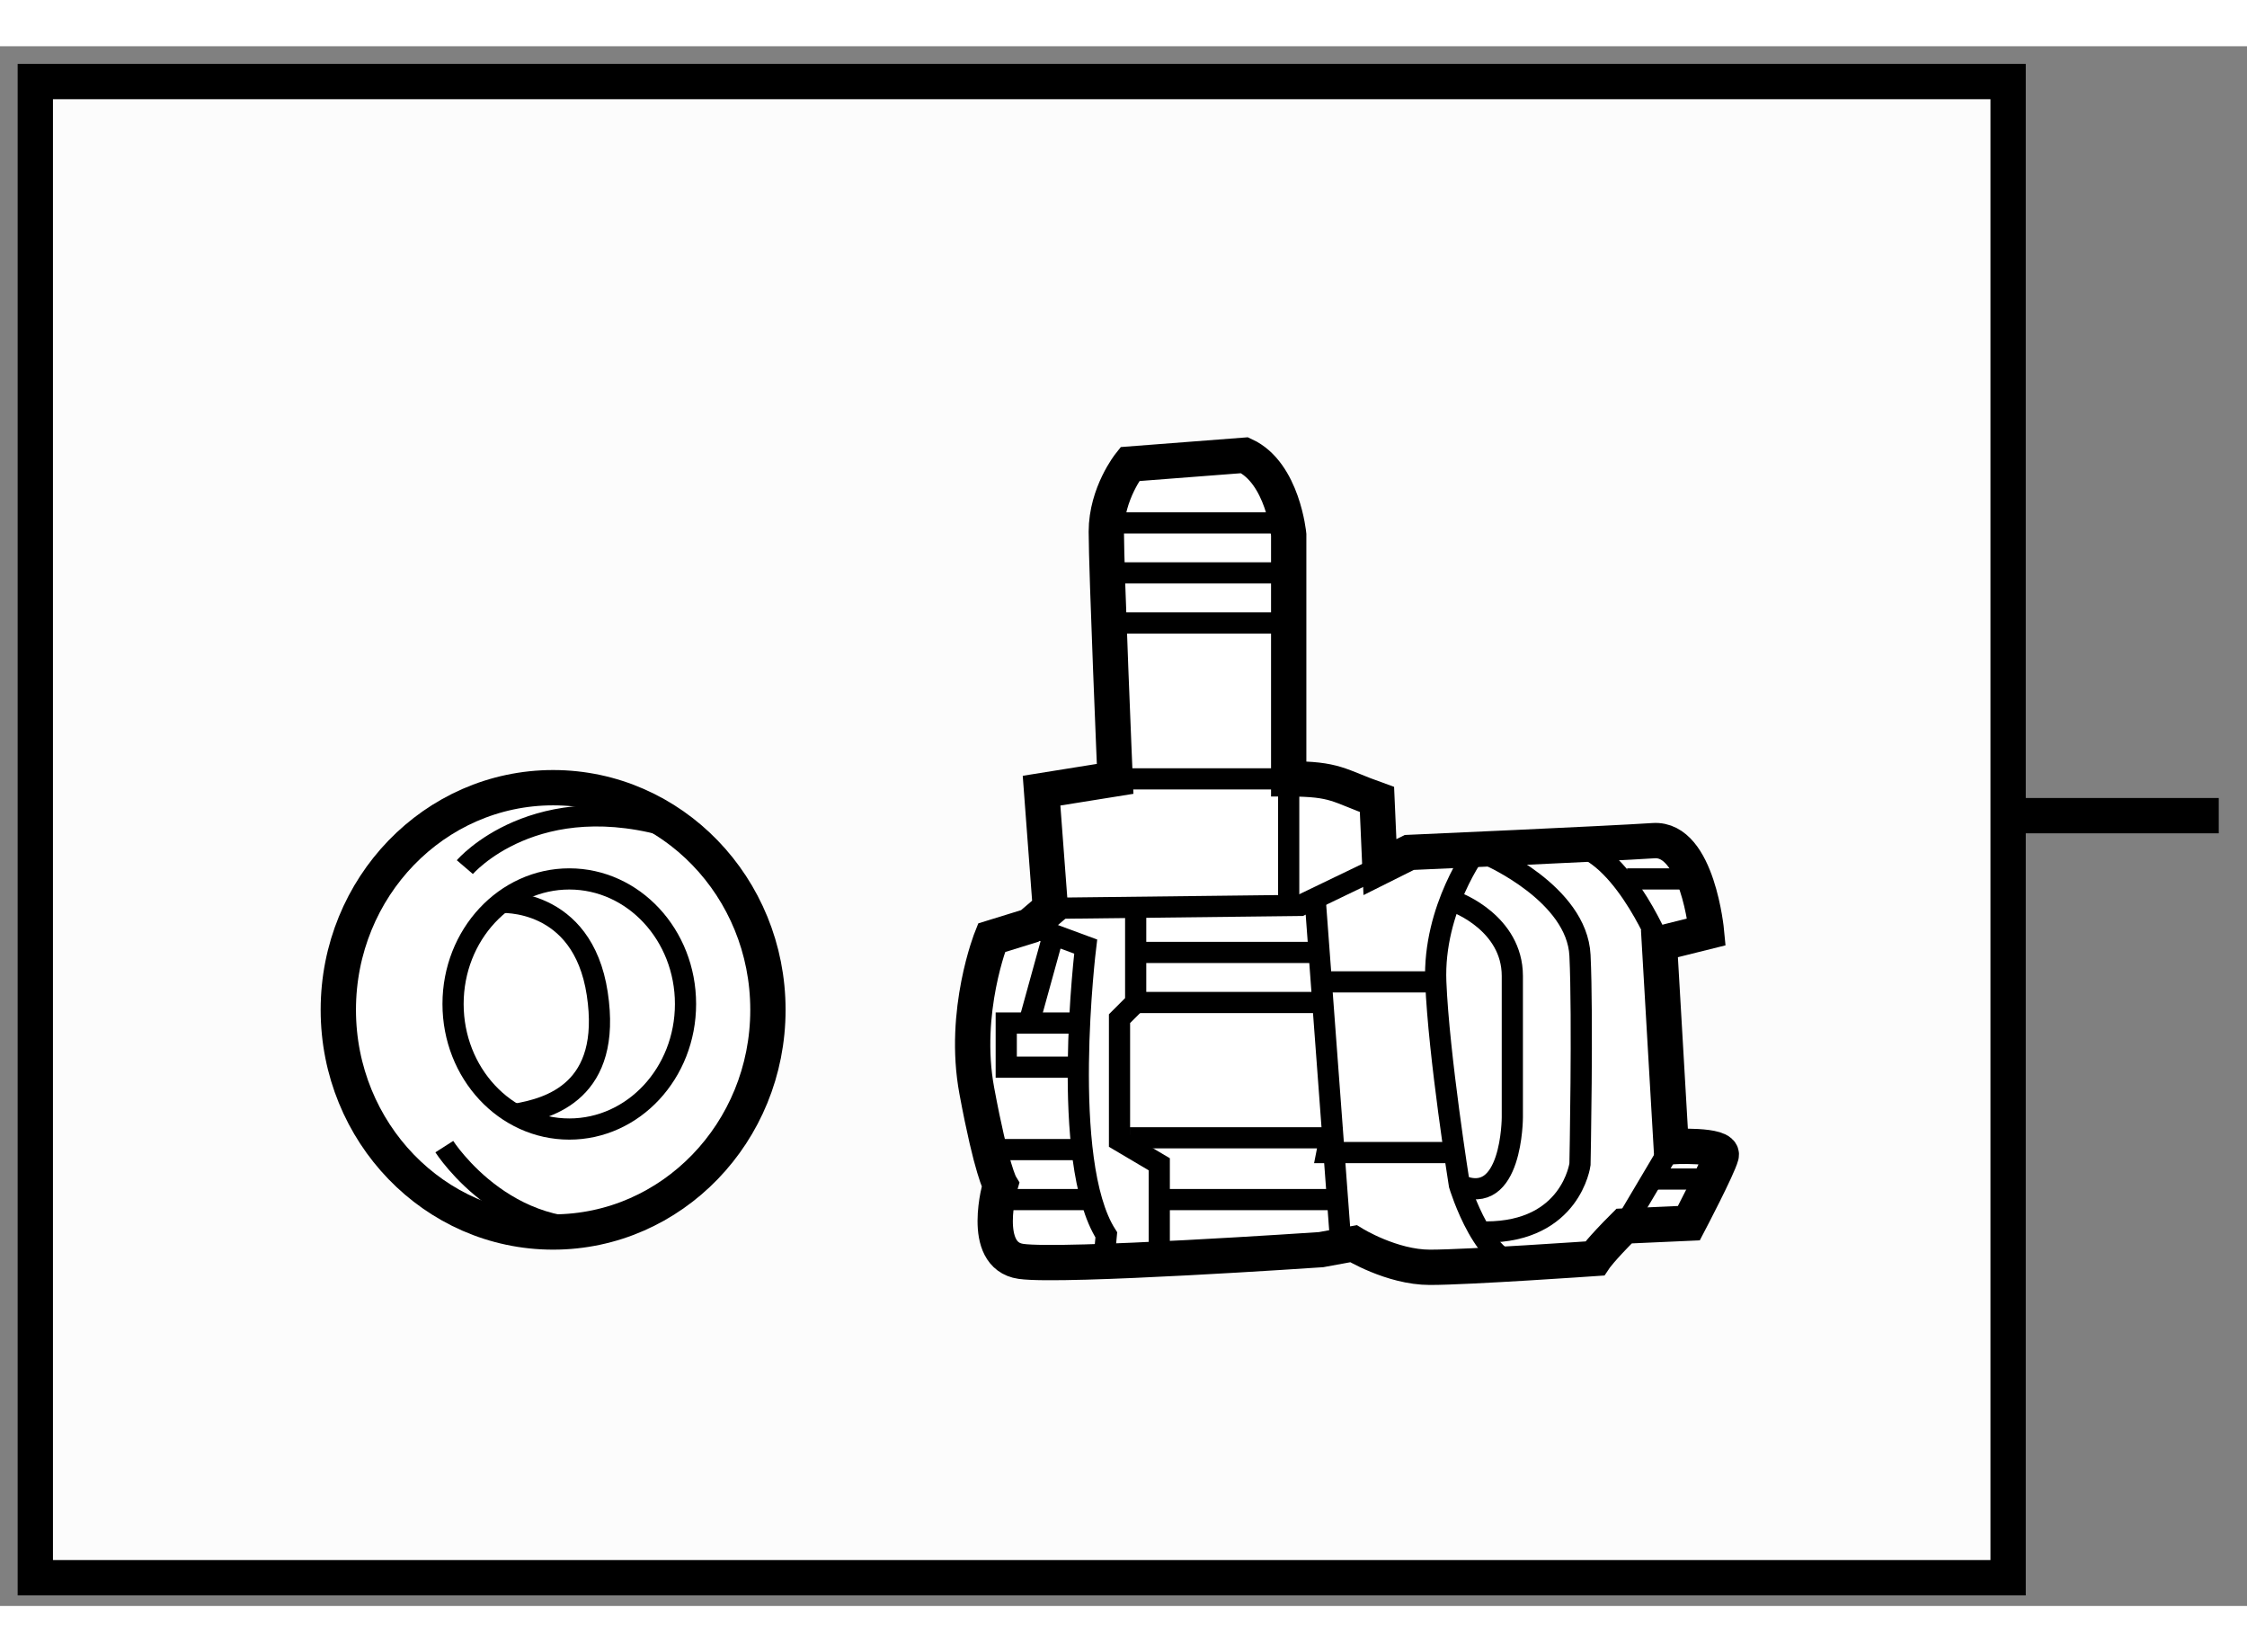<?xml version="1.0" encoding="utf-8"?>
<!-- Generator: Adobe Illustrator 15.1.0, SVG Export Plug-In . SVG Version: 6.00 Build 0)  -->
<!DOCTYPE svg PUBLIC "-//W3C//DTD SVG 1.1//EN" "http://www.w3.org/Graphics/SVG/1.1/DTD/svg11.dtd">
<svg version="1.1" xmlns="http://www.w3.org/2000/svg" xmlns:xlink="http://www.w3.org/1999/xlink" x="0px" y="0px" width="244.8px"
	 height="180px" viewBox="179.676 87.375 31.821 22.088" enable-background="new 0 0 244.8 180" xml:space="preserve">
	
<rect x="179.676" y="87.375" width="31.821" height="22.088" fill="#808080" stroke="none"/>
	
<g><rect x="180.176" y="87.875" fill="#FCFCFC" stroke="#000000" stroke-width="0.5" width="27.938" height="21.188"></rect><line fill="none" stroke="#000000" stroke-width="0.5" x1="211.097" y1="98.271" x2="208.056" y2="98.271"></line></g><g><ellipse fill="#FFFFFF" stroke="#000000" stroke-width="0.5" cx="187.509" cy="101.021" rx="3.042" ry="3.146"></ellipse><ellipse fill="none" stroke="#000000" stroke-width="0.3" cx="187.738" cy="100.938" rx="1.646" ry="1.771"></ellipse><path fill="none" stroke="#000000" stroke-width="0.3" d="M186.759,99.5c0,0,1.166-0.083,1.375,1.292s-0.666,1.625-1.166,1.708"></path><path fill="none" stroke="#000000" stroke-width="0.3" d="M186.259,99c0,0,1-1.167,3-0.542"></path><path fill="none" stroke="#000000" stroke-width="0.3" d="M185.968,102.958c0,0,0.959,1.501,2.625,1.084"></path></g><g><path fill="#FFFFFF" stroke="#000000" stroke-width="0.5" d="M195.676,93.292c0,0-0.333,0.416-0.333,0.958s0.125,3.5,0.125,3.5
				l-1.042,0.167l0.125,1.666l-0.292,0.25L193.718,100c0,0-0.418,1.042-0.209,2.167s0.334,1.333,0.334,1.333
				s-0.293,0.999,0.291,1.083s4.25-0.166,4.25-0.166l0.459-0.084c0,0,0.541,0.334,1.083,0.334s2.333-0.125,2.333-0.125
				s0.083-0.125,0.417-0.459l0.917-0.041c0,0,0.416-0.793,0.458-0.959s-0.708-0.125-0.708-0.125l-0.167-2.875l0.667-0.166
				c0,0-0.125-1.334-0.75-1.292s-3.459,0.167-3.459,0.167L199.218,99l-0.042-0.958c-0.552-0.197-0.575-0.292-1.25-0.292v-3.458
				c0,0-0.083-0.875-0.625-1.125L195.676,93.292z"></path><line fill="none" stroke="#000000" stroke-width="0.3" x1="195.468" y1="97.75" x2="198.176" y2="97.75"></line><polyline fill="none" stroke="#000000" stroke-width="0.3" points="194.551,99.583 198.093,99.542 199.218,99 		"></polyline><path fill="none" stroke="#000000" stroke-width="0.3" d="M203.176,100.083c0,0-0.583-1.416-1.333-1.416s-1.25,0.083-1.25,0.083
				s-0.626,0.833-0.584,1.875s0.334,2.875,0.334,2.875s0.375,1.25,0.958,1.125"></path><line fill="none" stroke="#000000" stroke-width="0.3" x1="198.301" y1="99.458" x2="198.676" y2="104.5"></line><path fill="none" stroke="#000000" stroke-width="0.3" d="M194.259,99.833l0.792,0.292c0,0-0.374,3.041,0.292,4.083l-0.042,0.459"></path><polyline fill="none" stroke="#000000" stroke-width="0.3" points="195.759,99.625 195.759,100.917 195.53,101.146 
				195.53,102.875 196.093,103.208 196.093,104.5 		"></polyline><line fill="none" stroke="#000000" stroke-width="0.3" x1="197.884" y1="95.542" x2="195.426" y2="95.542"></line><line fill="none" stroke="#000000" stroke-width="0.3" x1="197.926" y1="94.833" x2="195.384" y2="94.833"></line><line fill="none" stroke="#000000" stroke-width="0.3" x1="197.801" y1="94.125" x2="195.343" y2="94.125"></line><line fill="none" stroke="#000000" stroke-width="0.3" x1="197.926" y1="97.75" x2="197.926" y2="99.542"></line><line fill="none" stroke="#000000" stroke-width="0.3" x1="200.009" y1="100.625" x2="198.301" y2="100.625"></line><polyline fill="none" stroke="#000000" stroke-width="0.3" points="200.218,103.042 198.468,103.042 198.509,102.833 
				195.676,102.833 		"></polyline><line fill="none" stroke="#000000" stroke-width="0.3" x1="195.759" y1="100.917" x2="198.426" y2="100.917"></line><polyline fill="none" stroke="#000000" stroke-width="0.3" points="194.968,101.208 193.926,101.208 193.926,101.833 
				194.884,101.833 		"></polyline><line fill="none" stroke="#000000" stroke-width="0.3" x1="195.051" y1="103" x2="193.759" y2="103"></line><line fill="none" stroke="#000000" stroke-width="0.3" x1="198.343" y1="100.208" x2="195.843" y2="100.208"></line><path fill="none" stroke="#000000" stroke-width="0.3" d="M200.301,99.5c0,0,0.792,0.292,0.792,1.042s0,2,0,2s0,1.291-0.75,0.958"></path><path fill="none" stroke="#000000" stroke-width="0.3" d="M200.759,98.833c0,0,1.25,0.542,1.292,1.417s0,2.958,0,2.958
				s-0.124,0.959-1.333,0.959"></path><line fill="none" stroke="#000000" stroke-width="0.3" x1="203.343" y1="102.958" x2="202.676" y2="104.083"></line><line fill="none" stroke="#000000" stroke-width="0.3" x1="202.718" y1="99.167" x2="203.593" y2="99.167"></line><line fill="none" stroke="#000000" stroke-width="0.3" x1="203.134" y1="103.417" x2="203.843" y2="103.417"></line><line fill="none" stroke="#000000" stroke-width="0.3" x1="196.009" y1="103.708" x2="198.551" y2="103.708"></line><line fill="none" stroke="#000000" stroke-width="0.3" x1="193.801" y1="103.708" x2="195.093" y2="103.708"></line><line fill="none" stroke="#000000" stroke-width="0.3" x1="194.259" y1="101.167" x2="194.593" y2="99.958"></line></g>


</svg>